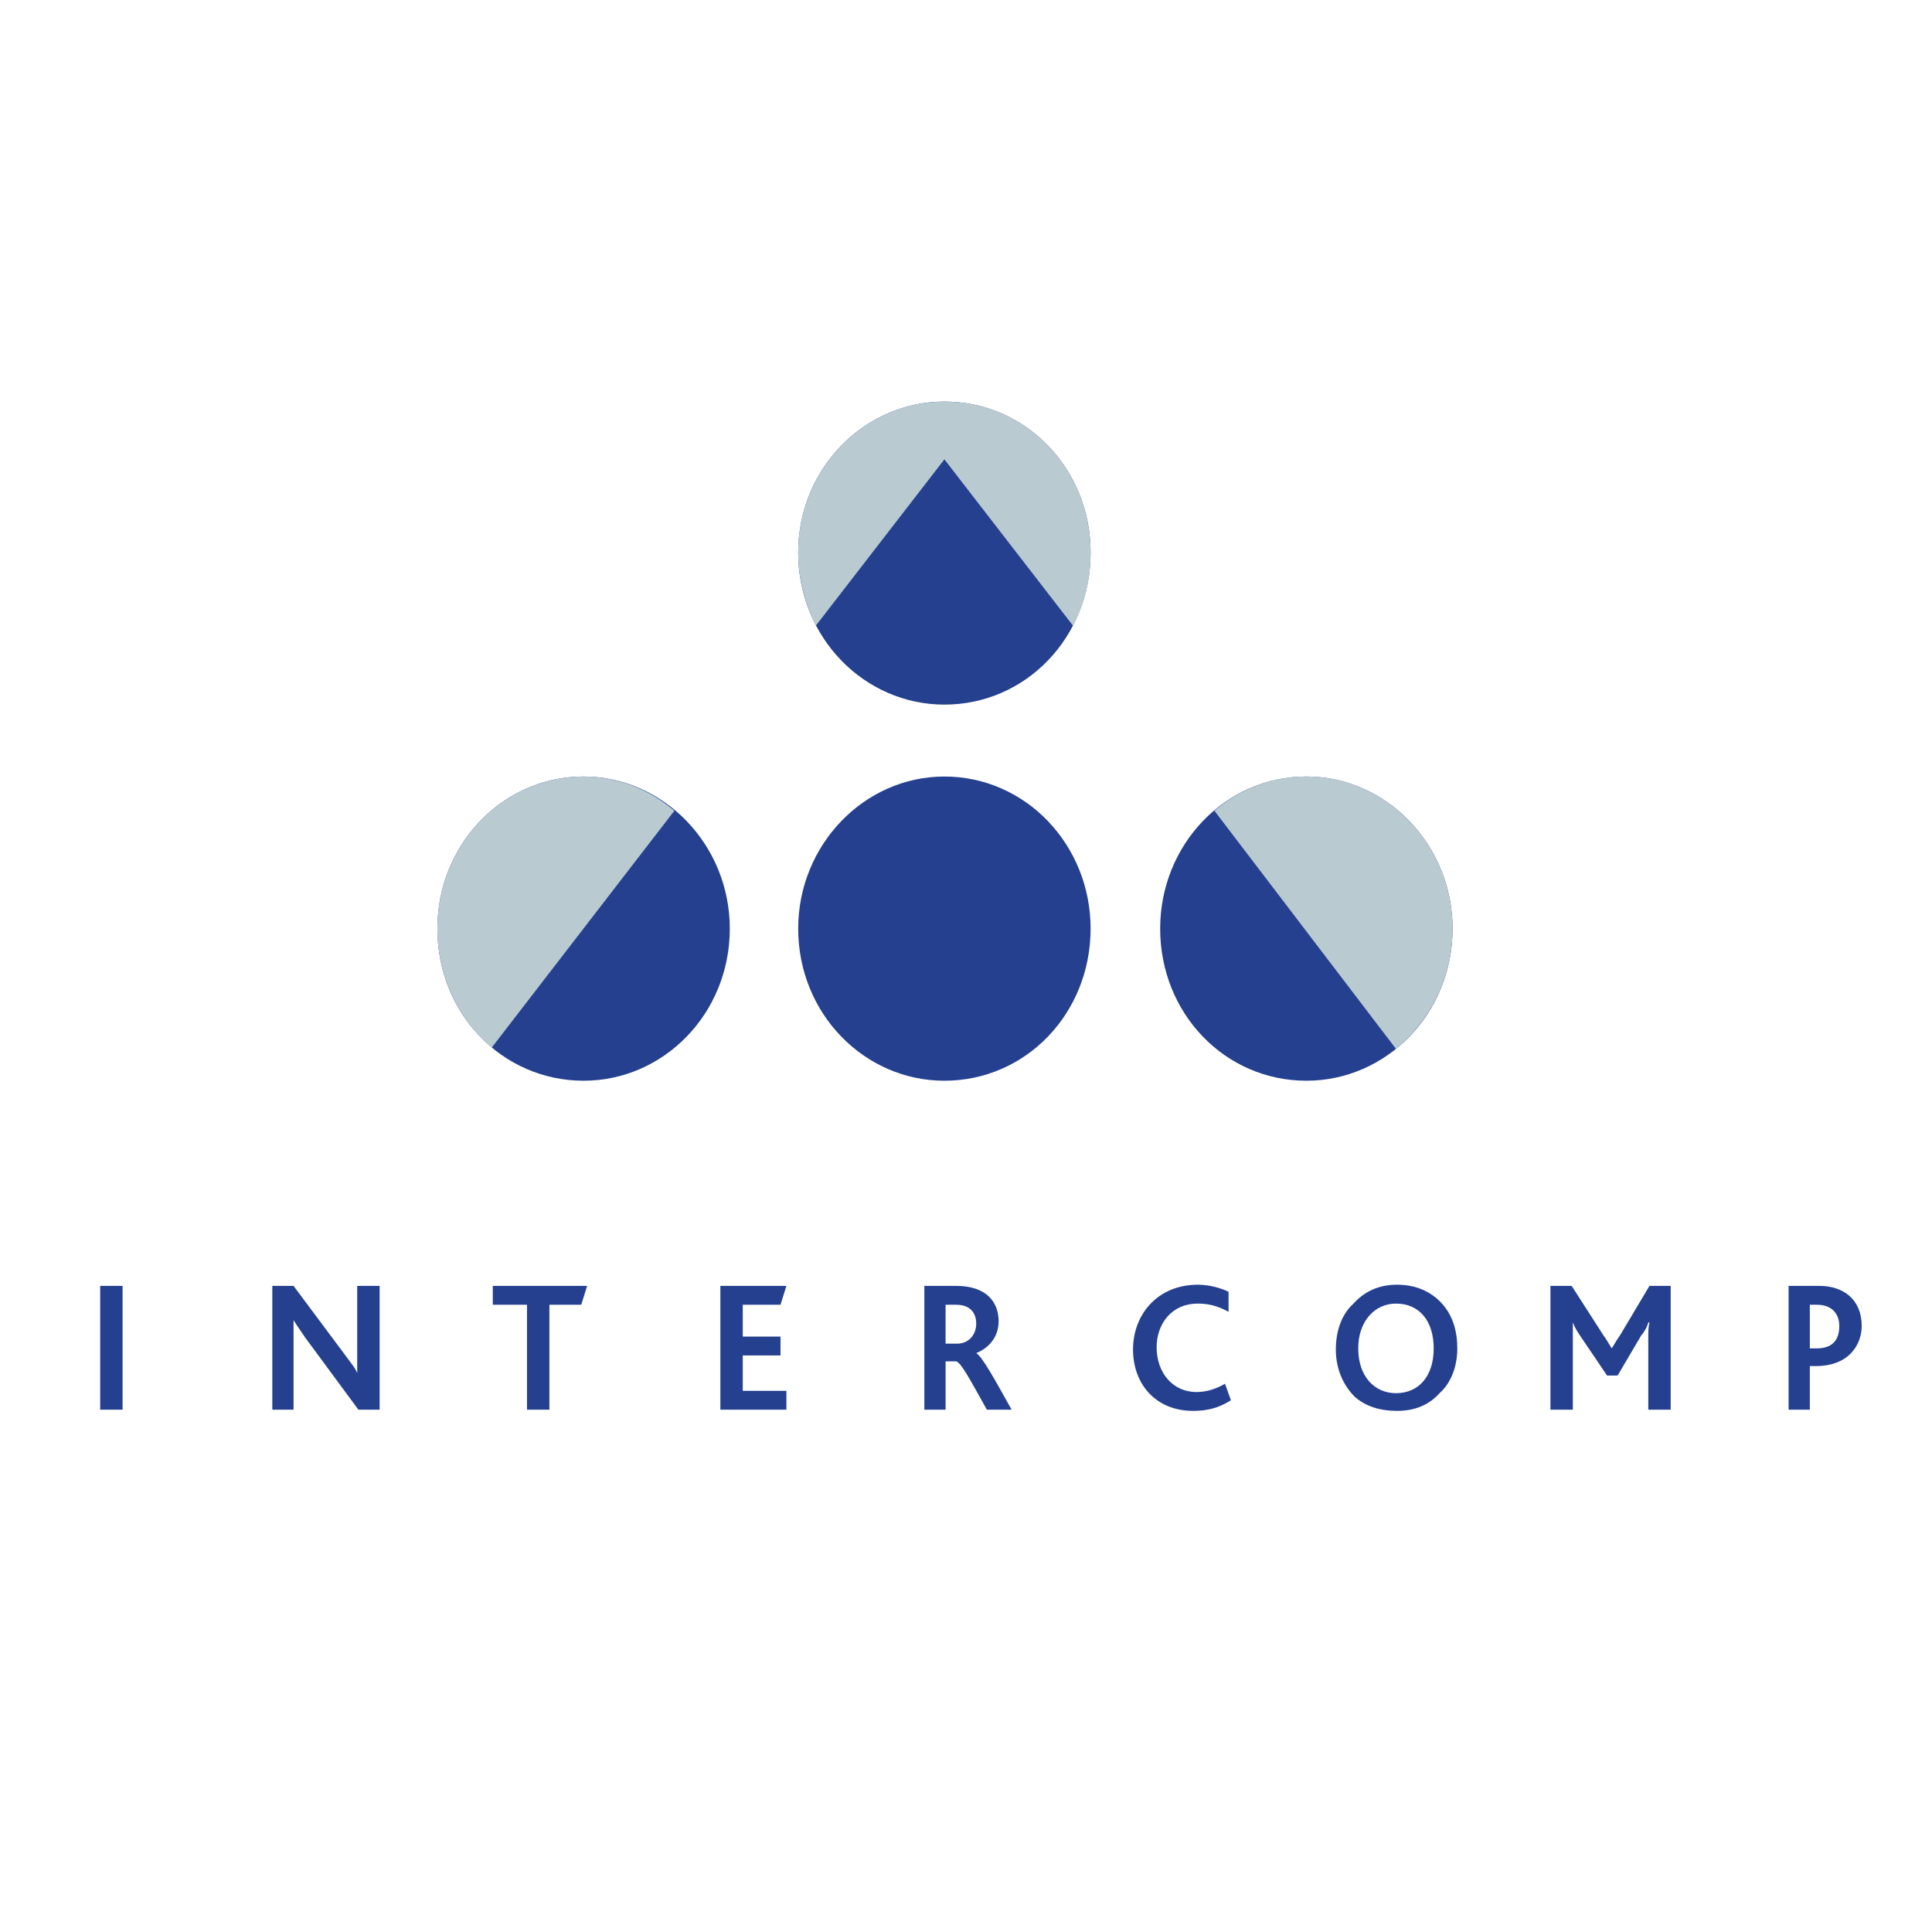 <?xml version="1.0" encoding="utf-8"?>
<!-- Generator: Adobe Illustrator 13.0.0, SVG Export Plug-In . SVG Version: 6.00 Build 14948)  -->
<!DOCTYPE svg PUBLIC "-//W3C//DTD SVG 1.0//EN" "http://www.w3.org/TR/2001/REC-SVG-20010904/DTD/svg10.dtd">
<svg version="1.0" id="Layer_1" xmlns="http://www.w3.org/2000/svg" xmlns:xlink="http://www.w3.org/1999/xlink" x="0px" y="0px"
	 width="192.756px" height="192.756px" viewBox="0 0 192.756 192.756" enable-background="new 0 0 192.756 192.756"
	 xml:space="preserve">
<g>
	<polygon fill-rule="evenodd" clip-rule="evenodd" fill="#FFFFFF" points="0,0 192.756,0 192.756,192.756 0,192.756 0,0 	"/>
	<path fill-rule="evenodd" clip-rule="evenodd" fill="#24408F" d="M72.812,92.65c0,8.469-6.587,15.174-14.586,15.174
		c-8.117,0-14.587-6.705-14.587-15.174c0-8.353,6.47-15.175,14.587-15.175C66.225,77.475,72.812,84.297,72.812,92.65L72.812,92.65z"
		/>
	<path fill-rule="evenodd" clip-rule="evenodd" fill="#24408F" d="M108.809,55.124c0,8.47-6.469,15.175-14.586,15.175
		c-7.999,0-14.587-6.705-14.587-15.175c0-8.352,6.588-15.057,14.587-15.057C102.34,40.067,108.809,46.772,108.809,55.124
		L108.809,55.124z"/>
	<path fill-rule="evenodd" clip-rule="evenodd" fill="#24408F" d="M144.924,92.65c0,8.469-6.588,15.174-14.588,15.174
		c-8.117,0-14.586-6.705-14.586-15.174c0-8.353,6.469-15.175,14.586-15.175C138.336,77.475,144.924,84.297,144.924,92.65
		L144.924,92.65z"/>
	<path fill-rule="evenodd" clip-rule="evenodd" fill="#24408F" d="M108.809,92.65c0,8.469-6.469,15.174-14.586,15.174
		c-7.999,0-14.587-6.705-14.587-15.174c0-8.353,6.588-15.175,14.587-15.175C102.34,77.475,108.809,84.297,108.809,92.65
		L108.809,92.65z"/>
	<path fill-rule="evenodd" clip-rule="evenodd" fill="#B9CAD1" d="M49.05,104.531l18.234-23.645
		c-2.471-2.117-5.646-3.411-9.058-3.411c-8.117,0-14.587,6.822-14.587,15.175C43.639,97.473,45.756,101.707,49.05,104.531
		L49.05,104.531z"/>
	<path fill-rule="evenodd" clip-rule="evenodd" fill="#B9CAD1" d="M139.277,104.648c3.41-2.822,5.646-7.058,5.646-11.999
		c0-8.353-6.588-15.175-14.588-15.175c-3.529,0-6.705,1.294-9.176,3.411L139.277,104.648L139.277,104.648z"/>
	<path fill-rule="evenodd" clip-rule="evenodd" fill="#B9CAD1" d="M94.222,45.831l12.823,16.586
		c1.176-2.117,1.764-4.588,1.764-7.293c0-8.352-6.469-15.057-14.586-15.057c-7.999,0-14.587,6.705-14.587,15.057
		c0,2.706,0.706,5.176,1.765,7.293L94.222,45.831L94.222,45.831z"/>
	<polygon fill-rule="evenodd" clip-rule="evenodd" fill="#24408F" points="9.995,128.293 12.23,128.293 12.23,140.645 
		9.995,140.645 9.995,128.293 	"/>
	<path fill-rule="evenodd" clip-rule="evenodd" fill="#24408F" d="M35.757,140.645l-5.294-7.176
		c-0.47-0.705-0.823-1.176-1.176-1.764l0,0c0,0.471,0,1.059,0,1.646v7.293h-2.118v-12.352h2.118l5.176,6.941
		c0.588,0.822,0.941,1.176,1.176,1.764l0,0c0-0.588,0-1.293,0-1.881v-6.824h2.235v12.352H35.757L35.757,140.645z"/>
	<polygon fill-rule="evenodd" clip-rule="evenodd" fill="#24408F" points="57.99,130.176 54.814,130.176 54.814,140.645 
		52.579,140.645 52.579,130.176 49.167,130.176 49.167,128.293 58.579,128.293 57.99,130.176 	"/>
	<polygon fill-rule="evenodd" clip-rule="evenodd" fill="#24408F" points="71.871,140.645 71.871,128.293 78.459,128.293 
		77.871,130.176 74.106,130.176 74.106,133.352 77.871,133.352 77.871,135.234 74.106,135.234 74.106,138.764 78.459,138.764 
		78.459,140.645 71.871,140.645 	"/>
	<path fill-rule="evenodd" clip-rule="evenodd" fill="#24408F" d="M97.398,132.059c0,1.176-0.824,1.998-1.882,1.998H94.34v-3.881
		h1.059C96.81,130.176,97.398,131,97.398,132.059L97.398,132.059z M100.928,140.645c-1.766-3.176-2.941-5.293-3.529-5.646l0,0
		c1.176-0.471,2.234-1.529,2.234-3.176c0-1.881-1.176-3.529-4.234-3.529h-3.176v12.352h2.118v-4.822h1.059
		c0.471,0.117,1.294,1.646,3.059,4.822H100.928L100.928,140.645z"/>
	<path fill-rule="evenodd" clip-rule="evenodd" fill="#24408F" d="M119.043,140.764c-3.764,0-6-2.707-6-6.117
		c0-3.529,2.471-6.471,6.471-6.471c1.176,0,2.354,0.354,3.059,0.705v2c-1.059-0.588-2-0.822-3.059-0.822
		c-2.705,0-4.117,2.117-4.117,4.352c0,2.471,1.529,4.471,4,4.471c1.059,0,2-0.354,2.822-0.824l0.59,1.648
		C121.514,140.527,120.338,140.764,119.043,140.764L119.043,140.764z"/>
	<path fill-rule="evenodd" clip-rule="evenodd" fill="#24408F" d="M143.041,134.527c0,2.824-1.529,4.471-3.764,4.471
		c-2.117,0-3.766-1.646-3.766-4.471c0-2.705,1.648-4.469,3.766-4.469C141.629,130.059,143.041,131.822,143.041,134.527
		L143.041,134.527z M145.395,134.527c0-1.764-0.471-3.293-1.529-4.469c-1.061-1.178-2.588-1.883-4.471-1.883
		s-3.295,0.705-4.354,1.883c-1.176,1.059-1.764,2.705-1.764,4.588c0,1.881,0.705,3.529,1.883,4.705
		c1.059,0.941,2.469,1.412,4.234,1.412c1.764,0,3.176-0.59,4.234-1.766C144.805,137.939,145.395,136.293,145.395,134.527
		L145.395,134.527z"/>
	<path fill-rule="evenodd" clip-rule="evenodd" fill="#24408F" d="M164.451,140.645v-7.293c0-0.471,0-0.941,0.117-1.412h-0.117
		c-0.117,0.471-0.471,1.059-0.707,1.295l-2.352,4h-1.059l-2.705-4c-0.236-0.354-0.471-0.707-0.707-1.295l0,0
		c0,0.588,0,0.941,0,1.295v7.41h-2.234v-12.352h2.117l3.176,4.941c0.354,0.471,0.588,0.941,0.824,1.293l0,0
		c0.234-0.352,0.471-0.822,0.822-1.293l2.941-4.941h2.117v12.352H164.451L164.451,140.645z"/>
	<path fill-rule="evenodd" clip-rule="evenodd" fill="#24408F" d="M183.508,132.293c0,1.412-0.705,2.234-2.234,2.234h-0.707v-4.352
		h0.707C182.803,130.176,183.508,131.117,183.508,132.293L183.508,132.293z M185.742,132.293c0-2.588-1.764-4-4.234-4h-3.059v12.352
		h2.117v-4.352h0.588C184.566,136.293,185.742,134.057,185.742,132.293L185.742,132.293z"/>
</g>
</svg>
